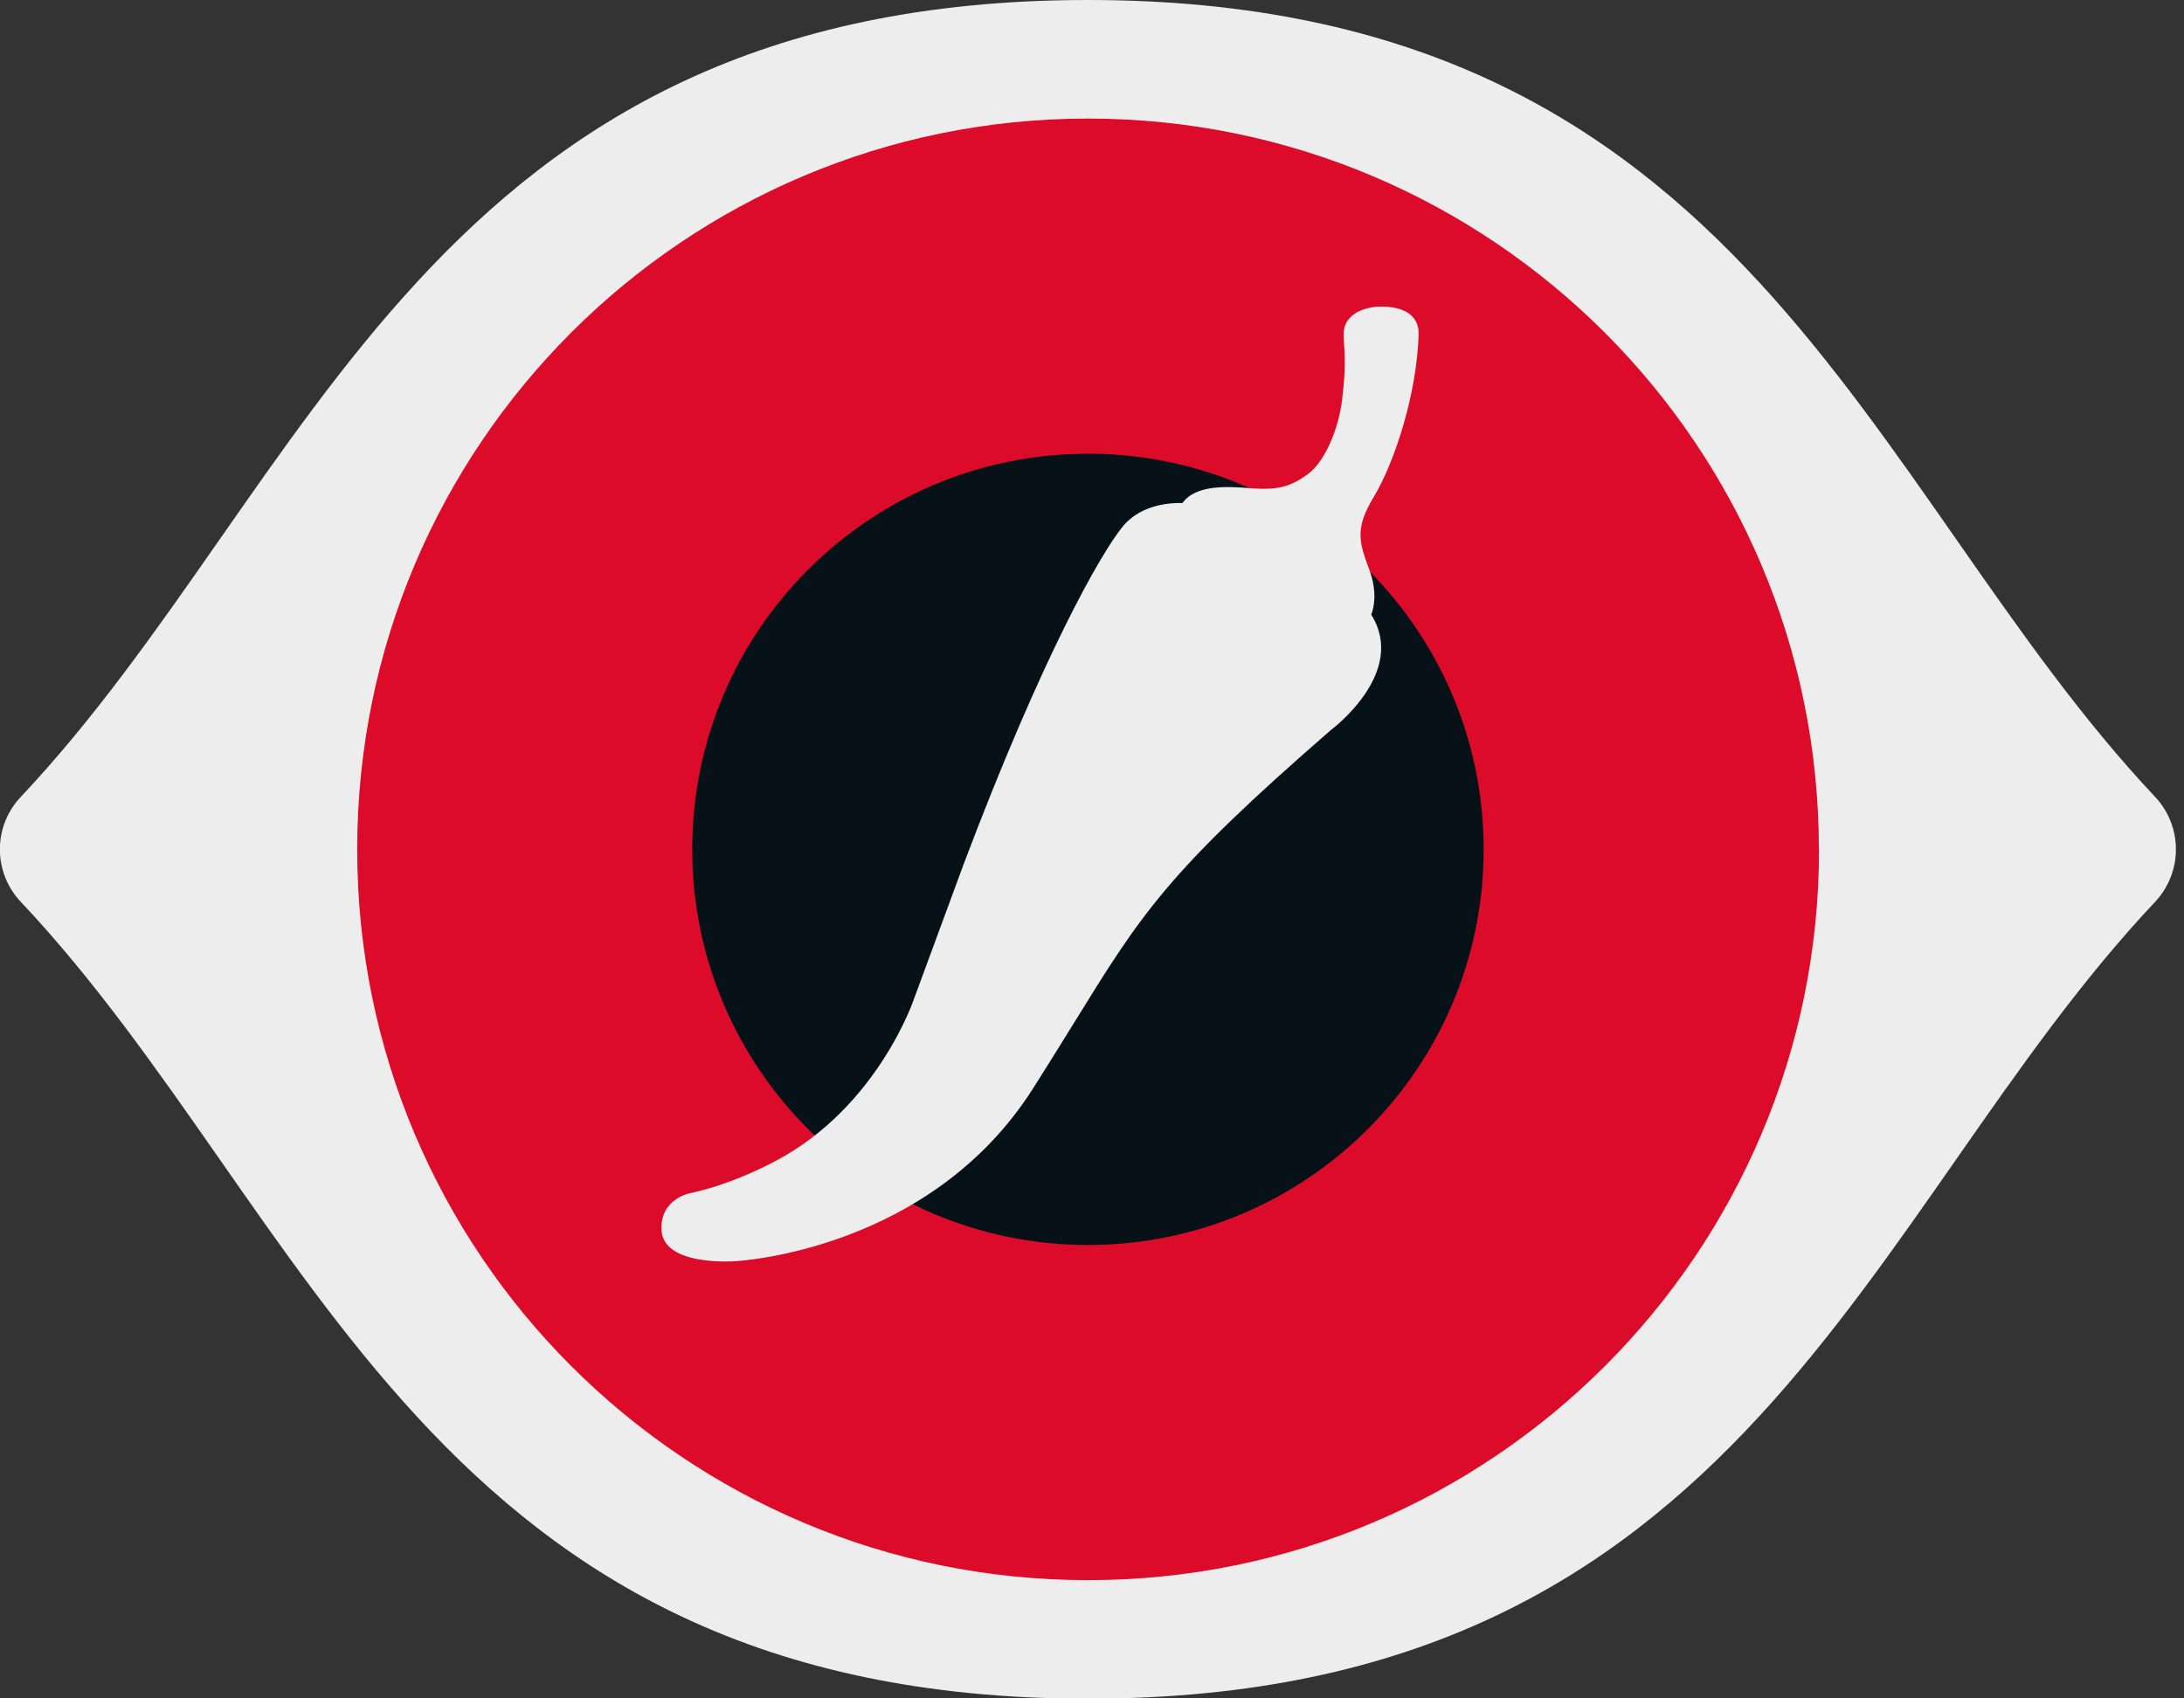 <svg width="135" height="105" viewBox="0 0 135 105" fill="none" xmlns="http://www.w3.org/2000/svg">
<rect x="0" y="0" width="135" height="105" fill="#333333" stroke="none"/>
<g clip-path="url(#clip0_9_78)">
<path d="M1.29 49.26C-0.44 51.09 -0.44 53.93 1.29 55.76C19.35 74.93 26.53 105.02 67.25 105.02C107.97 105.02 115.15 74.93 133.21 55.76C134.93 53.93 134.93 51.09 133.21 49.26C115.16 30.09 107.97 0 67.25 0C26.53 0 19.35 30.09 1.29 49.26Z" fill="#EDEDED"/>
<path d="M112.43 52.51C112.43 27.56 92.2 7.33 67.25 7.33C42.3 7.33 22.08 27.55 22.08 52.51C22.08 77.47 42.31 97.69 67.26 97.69C92.21 97.69 112.44 77.46 112.44 52.51" fill="#DC0B29"/>
<path d="M91.71 52.51C91.71 39 80.76 28.05 67.25 28.05C53.74 28.05 42.79 39 42.79 52.51C42.79 66.02 53.74 76.97 67.25 76.97C80.76 76.97 91.71 66.02 91.71 52.51Z" fill="#071218"/>
<path d="M87.68 20.65C87.69 20.54 87.72 20.04 87.34 19.61C86.92 19.14 86.19 18.92 85.15 18.96C85.1 18.96 84.02 19.01 83.43 19.66C83.16 19.96 83.03 20.33 83.06 20.77V20.93C83.15 22.25 83.18 22.74 82.97 24.63C82.75 26.58 81.87 28.54 80.87 29.29C79.83 30.07 79.08 30.22 78.07 30.22H78.04C77.84 30.22 77.57 30.2 77.27 30.18C75.93 30.08 73.93 29.93 73.09 31.1C72.51 31.08 70.57 31.12 69.4 32.55C68.04 34.22 64.44 40.51 59.55 53.47L56.51 61.72C56.49 61.79 54.25 68.44 47.95 71.77C47.93 71.78 45.5 73.13 42.79 73.74C42.08 73.85 40.78 74.47 40.89 76.08C40.92 76.49 41.1 76.85 41.43 77.14C42.29 77.89 43.97 77.99 44.85 77.99C45.17 77.99 45.38 77.98 45.42 77.97C45.72 77.96 57.5 77.29 63.85 67.3C64.83 65.76 65.67 64.4 66.41 63.2C70.57 56.47 72.12 53.95 82.27 45.13C82.32 45.09 87.02 41.59 84.76 38C84.91 37.63 85.17 36.63 84.63 35.19C83.99 33.48 83.75 32.64 84.93 30.7C86.19 28.6 87.59 24.37 87.69 20.64" fill="#EDEDED"/>
</g>
<defs>
<clipPath id="clip0_9_78">
<rect width="134.51" height="105.01" fill="white"/>
</clipPath>
</defs>
</svg>
